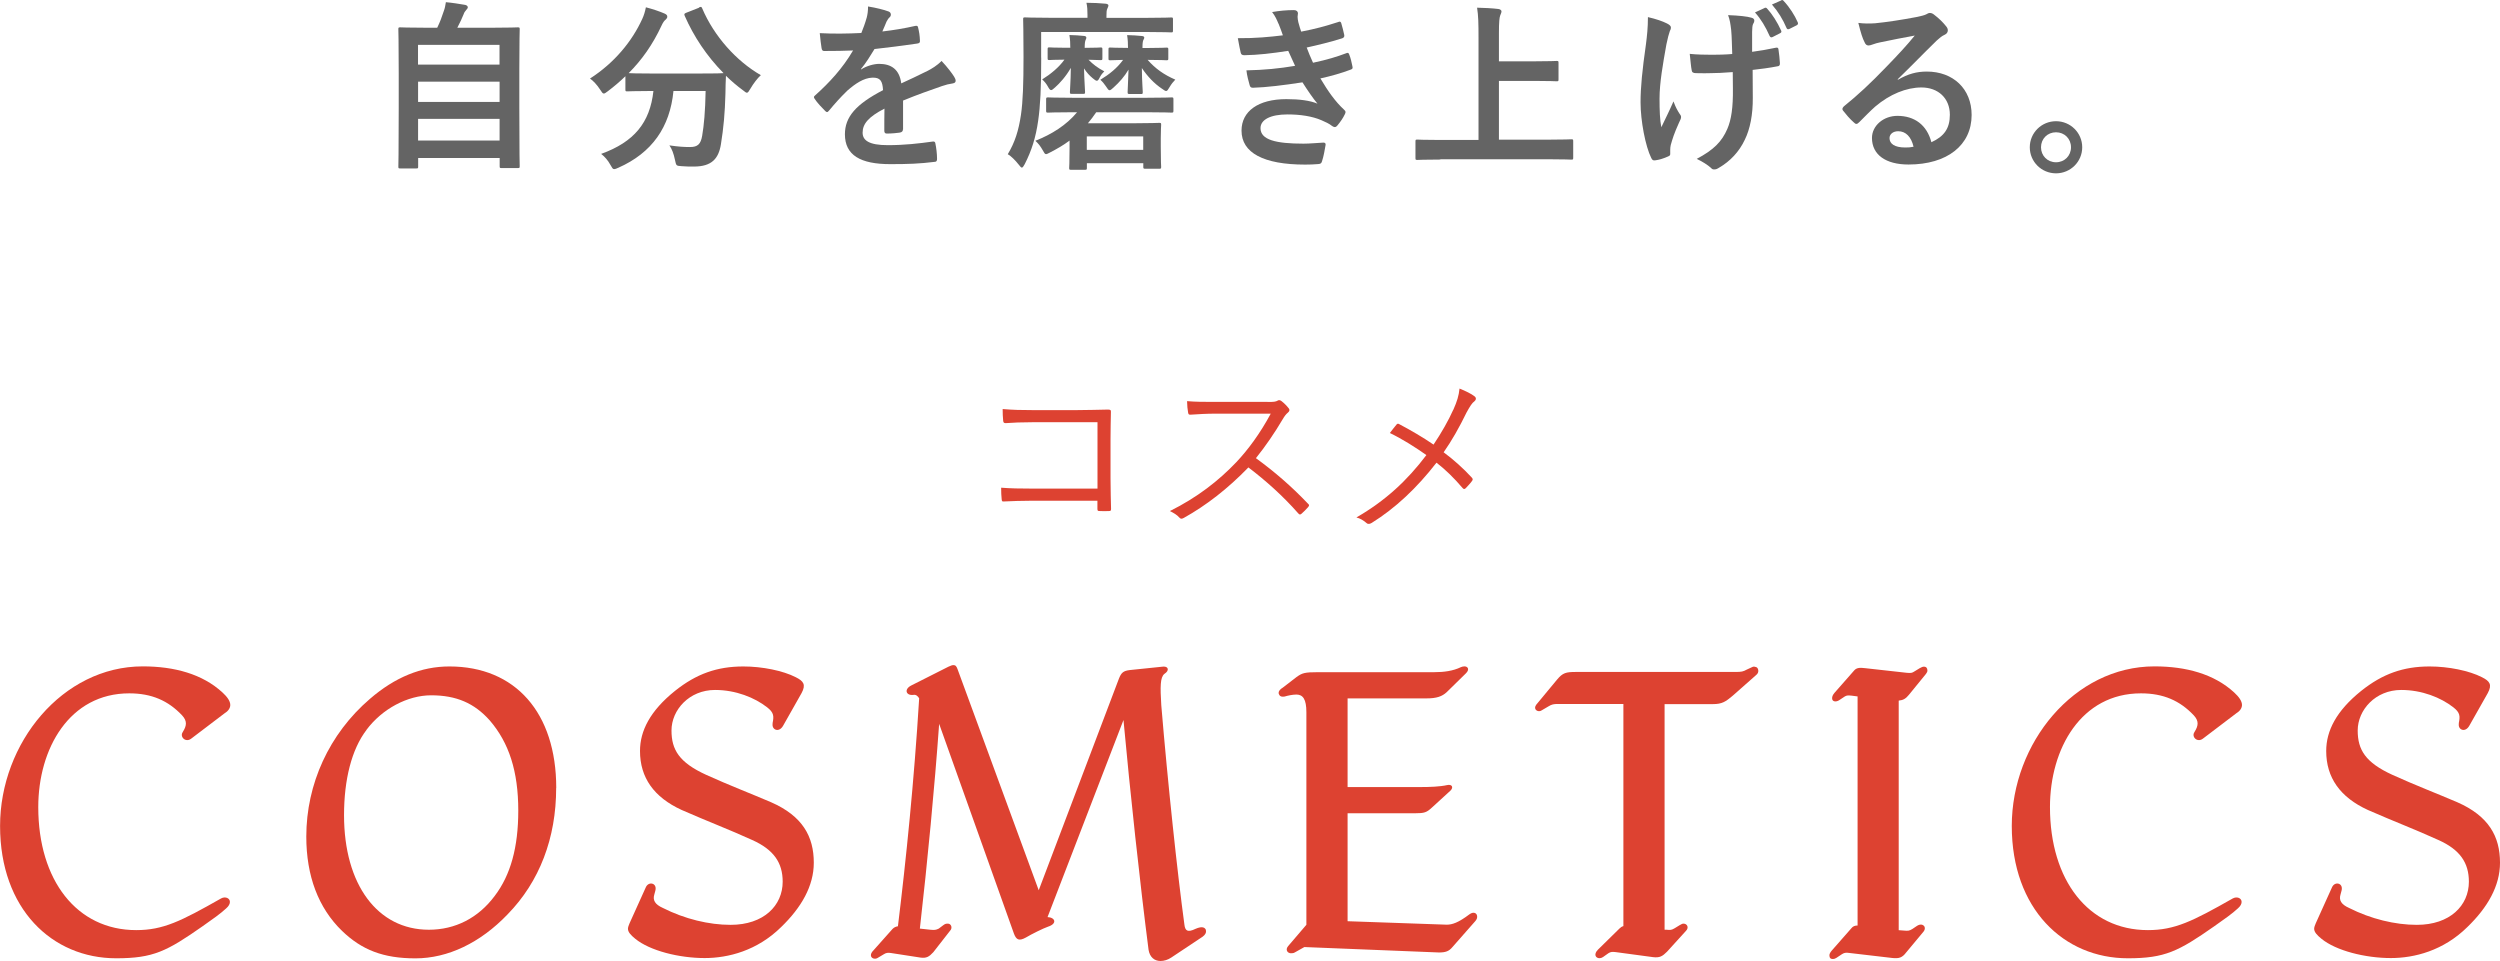 <?xml version="1.0" encoding="UTF-8"?>
<svg id="Layer_2" data-name="Layer 2" xmlns="http://www.w3.org/2000/svg" width="331.87" height="127.57" viewBox="0 0 331.87 127.57">
  <defs>
    <style>
      .cls-1 {
        fill: #dd4231;
      }

      .cls-2 {
        fill: #646464;
      }
    </style>
  </defs>
  <g id="_コンテンツ_下層" data-name="コンテンツ_下層">
    <g>
      <g>
        <path class="cls-1" d="M24.27,97.16c.51-.82.61-1.43-.1-2.2-1.84-1.95-4.04-2.92-7.01-2.92-7.93,0-12.08,7.32-12.08,15.1,0,9.73,5.12,16.33,13,16.33,3.58,0,5.94-1.18,11.26-4.2.56-.31,1.18-.05,1.18.46,0,.26-.15.56-.51.87-.72.67-1.79,1.43-3.12,2.36-4.76,3.33-6.55,4.25-11.47,4.25-8.5,0-15.41-6.55-15.41-17.56s8.29-21.19,18.94-21.19c4.2,0,7.94,1.02,10.6,3.48.61.56,1.02,1.13,1.02,1.64,0,.36-.21.77-.72,1.08l-4.45,3.38c-.77.61-1.59-.26-1.13-.87Z"/>
        <path class="cls-1" d="M73.83,104.59c0,6.66-2.2,12.44-6.45,16.79-3.63,3.79-7.94,5.84-12.23,5.84s-7.12-1.13-9.73-3.63c-3.17-3.07-4.76-7.32-4.76-12.54,0-6.96,3.02-13.62,8.45-18.28,3.33-2.87,6.81-4.3,10.55-4.3,8.75,0,14.18,6.14,14.18,16.13ZM48.64,96.91c-1.95,2.56-2.97,6.55-2.97,11.31,0,9.21,4.45,15.2,11.26,15.2,3.48,0,6.55-1.54,8.75-4.5,2.1-2.76,3.12-6.45,3.12-11.31,0-5.22-1.23-9.01-3.79-11.98-2.05-2.3-4.45-3.33-7.78-3.33-3.12,0-6.5,1.79-8.6,4.61Z"/>
        <path class="cls-1" d="M102.55,96.04c.2-.97.2-1.43-.72-2.15-1.64-1.28-4.15-2.3-6.91-2.3-3.43,0-5.78,2.66-5.78,5.38,0,2.56,1.02,4.25,4.61,5.89,2.92,1.33,5.99,2.51,8.6,3.63,4.2,1.84,5.68,4.56,5.68,8.04,0,3.07-1.64,5.94-4.35,8.55-3.17,3.12-7.01,4.1-10.14,4.1-3.38,0-7.27-.97-9.21-2.56-.56-.46-.97-.87-.97-1.33,0-.2.1-.46.21-.72l2.15-4.76c.36-.87,1.54-.61,1.28.41l-.15.56c-.21.72.1,1.28,1.13,1.74,2.92,1.48,6.14,2.25,9.01,2.25,4.4,0,6.91-2.56,6.91-5.73,0-2.51-1.18-4.25-4.04-5.53-3.02-1.38-5.89-2.46-9.37-3.99-3.69-1.69-5.53-4.3-5.53-7.83,0-2.66,1.33-5.32,4.66-7.99,2.82-2.25,5.58-3.23,9.06-3.23,2.51,0,5.27.56,6.96,1.43,1.02.51,1.38.97.77,2.1l-2.46,4.35c-.56.97-1.54.51-1.38-.31Z"/>
        <path class="cls-1" d="M160.1,123.63c0,.21-.1.46-.46.72l-4.15,2.76c-.46.31-.97.46-1.43.46-.82,0-1.43-.51-1.59-1.48-1.13-8.75-2.46-21.04-3.33-30.51l-10.08,26.16c1.02.05,1.33.87.05,1.28-.61.21-2.15.97-2.92,1.43-.92.51-1.28.31-1.59-.51l-9.93-27.85c-.61,8.5-1.54,18.23-2.56,27.18l1.38.15c.56.05.72.05,1.13-.15l.61-.46c.26-.2.41-.2.61-.2.41,0,.67.56.26.97l-2.2,2.82c-.56.61-.92.82-1.69.72l-3.94-.61c-.36-.05-.61-.05-.92.15l-.77.46c-.41.31-.97.1-.97-.31,0-.2.1-.41.36-.67l2.51-2.82c.21-.21.41-.31.72-.36,1.08-8.81,2.15-19.3,2.82-30.26-.15-.26-.41-.51-.72-.46-1.02.15-1.33-.72-.36-1.23l4.97-2.51c.31-.15.51-.21.67-.21.26,0,.41.15.56.61l10.75,29.28,10.65-28.1c.31-.77.56-1.02,1.43-1.13l4.45-.46c.67-.05.87.51.15.97-.56.46-.56,1.69-.41,4.15.87,10.44,2.15,22.37,3.07,29.13.1.82.41,1.08,1.48.56.72-.31,1.13-.26,1.33.05.05.1.05.15.05.26Z"/>
        <path class="cls-1" d="M171.42,126.55c-.56,0-.82-.51-.41-.97l2.41-2.82v-28.21c0-1.74-.46-2.35-1.33-2.35-.51,0-1.18.15-1.54.26-.31.05-.56.05-.72-.2-.05-.1-.1-.2-.1-.26,0-.26.2-.51.56-.72l1.79-1.38c.77-.56,1.07-.67,2.92-.67h15.41c1.23,0,2.46-.15,3.53-.67.1-.05.31-.1.46-.1.46,0,.72.41.2.92l-2.56,2.51c-.61.56-1.33.82-2.66.82h-10.49v11.77h9.73c1.18,0,2.56-.05,3.48-.26.67-.15.87.31.46.72l-2.46,2.25c-.72.67-1.02.77-2.25.77h-8.96v14.33l13.16.46c.72,0,1.54-.26,3.02-1.38.56-.41,1.02-.15,1.02.31,0,.21-.05.36-.26.61l-3.02,3.43c-.46.56-.92.72-1.79.72l-17.87-.72-1.28.72c-.15.1-.36.1-.46.1Z"/>
        <path class="cls-1" d="M232.9,88.51c.31,0,.51.2.51.56,0,.15-.05.36-.31.56l-3.07,2.71c-.97.82-1.43,1.13-2.66,1.13h-6.4v29.95h.26c.51.05.67.05,1.08-.2l.67-.41c.26-.15.36-.2.51-.2.46,0,.77.51.31.97l-2.51,2.76c-.61.61-.97.82-1.84.72l-4.97-.67c-.41-.05-.67-.05-.97.15l-.72.51c-.15.1-.31.15-.46.15-.51,0-.82-.51-.21-1.13l2.87-2.82c.15-.15.31-.26.51-.31v-29.49h-8.7c-.51,0-.82.05-1.23.31l-.87.51c-.41.31-.92.05-.92-.31,0-.15.05-.26.15-.41l2.76-3.33c.77-.92,1.18-1.02,2.56-1.02h21.14c.77,0,1.02-.05,1.48-.31l.67-.31c.1-.05.2-.1.36-.1Z"/>
        <path class="cls-1" d="M252.05,93.02v30.46l.67.05c.56.05.72.05,1.13-.2l.61-.41c.77-.51,1.38.15.87.77l-2.3,2.76c-.51.67-.92.82-1.84.72l-5.73-.67c-.36-.05-.61-.05-.92.15l-.77.51c-.15.1-.31.15-.46.15-.31,0-.46-.15-.46-.51,0-.15.1-.36.31-.61l2.61-2.97c.2-.26.46-.36.82-.36v-30.41l-.77-.1c-.46-.05-.67-.05-.92.1l-.77.51c-.41.26-.92.2-.92-.26,0-.2.05-.41.31-.72l2.61-2.97c.31-.36.72-.41,1.48-.31l5.48.61c.56.05.72.05,1.08-.2l.67-.41c.26-.15.41-.2.56-.2.31,0,.46.2.46.51,0,.15-.05.26-.2.46l-2.25,2.76c-.41.51-.77.72-1.33.77Z"/>
        <path class="cls-1" d="M291.32,97.16c.51-.82.61-1.43-.1-2.2-1.84-1.95-4.04-2.92-7.01-2.92-7.93,0-12.08,7.32-12.08,15.1,0,9.73,5.12,16.33,13,16.33,3.58,0,5.94-1.18,11.26-4.2.56-.31,1.18-.05,1.18.46,0,.26-.15.56-.51.87-.72.67-1.79,1.43-3.12,2.36-4.76,3.33-6.55,4.25-11.47,4.25-8.5,0-15.41-6.55-15.41-17.56s8.29-21.19,18.94-21.19c4.2,0,7.94,1.02,10.6,3.48.61.56,1.02,1.13,1.02,1.64,0,.36-.21.77-.72,1.08l-4.45,3.38c-.77.61-1.59-.26-1.13-.87Z"/>
        <path class="cls-1" d="M326.39,96.04c.2-.97.2-1.43-.72-2.15-1.64-1.28-4.15-2.3-6.91-2.3-3.43,0-5.78,2.66-5.78,5.38,0,2.56,1.02,4.25,4.61,5.89,2.92,1.33,5.99,2.51,8.6,3.63,4.2,1.84,5.68,4.56,5.68,8.04,0,3.07-1.64,5.94-4.35,8.55-3.17,3.12-7.01,4.1-10.14,4.1-3.38,0-7.27-.97-9.21-2.56-.56-.46-.97-.87-.97-1.33,0-.2.1-.46.21-.72l2.15-4.76c.36-.87,1.54-.61,1.28.41l-.15.56c-.21.72.1,1.28,1.13,1.74,2.92,1.48,6.14,2.25,9.01,2.25,4.4,0,6.91-2.56,6.91-5.73,0-2.51-1.18-4.25-4.04-5.53-3.02-1.38-5.89-2.46-9.37-3.99-3.69-1.69-5.53-4.3-5.53-7.83,0-2.66,1.33-5.32,4.66-7.99,2.82-2.25,5.58-3.23,9.06-3.23,2.51,0,5.27.56,6.96,1.43,1.02.51,1.38.97.77,2.1l-2.46,4.35c-.56.97-1.54.51-1.38-.31Z"/>
      </g>
      <g>
        <path class="cls-1" d="M145.7,56.05h-8.71c-1.42,0-2.47.05-3.48.12-.24,0-.31-.07-.34-.31-.05-.41-.07-1.1-.07-1.56,1.42.12,2.45.14,3.86.14h6.1c1.32,0,2.71-.05,4.03-.07.31,0,.41.07.38.36-.02,1.13-.05,2.33-.05,3.55v5.21c0,1.44.05,3.07.07,4.06,0,.24-.05.29-.29.29-.36.02-.84.02-1.18,0-.29,0-.34-.02-.34-.31v-1.06h-8.71c-1.37,0-2.62.05-3.74.1-.19.02-.24-.05-.26-.29-.05-.41-.07-.98-.07-1.54,1.22.1,2.54.12,4.08.12h8.71v-8.81Z"/>
        <path class="cls-1" d="M168.26,53.36c.82,0,1.08-.02,1.37-.19.14-.1.31-.05.48.07.34.26.7.62.98.98.14.19.1.36-.12.55-.24.19-.46.48-.7.89-1.06,1.8-2.28,3.58-3.55,5.16,2.47,1.8,4.7,3.72,6.89,6.02.22.19.22.26.02.5-.26.31-.58.6-.86.86-.17.14-.26.14-.43-.05-2.02-2.3-4.3-4.34-6.62-6.1-2.74,2.83-5.62,5.06-8.57,6.7-.26.14-.41.17-.6-.05-.31-.36-.74-.6-1.25-.86,3.62-1.8,6.46-4.01,8.83-6.5,1.56-1.66,3.14-3.79,4.56-6.43h-7.22c-1.34,0-2.38.07-3.46.14-.22,0-.24-.07-.29-.26-.07-.34-.14-1.06-.14-1.54,1.18.1,2.23.1,3.72.1h6.96Z"/>
        <path class="cls-1" d="M192.93,54.39c.5-1.13.72-1.85.82-2.81.77.31,1.58.7,1.99,1.03.29.22.19.5-.02.67-.29.19-.58.65-1.03,1.46-.94,1.94-1.97,3.77-3.05,5.3,1.32.98,2.59,2.11,3.74,3.36.17.19.14.29.02.46-.26.36-.53.62-.82.94-.17.17-.29.14-.43-.02-1.1-1.3-2.28-2.45-3.46-3.36-2.62,3.38-5.47,6.05-8.59,7.99-.24.14-.48.22-.7.02-.38-.34-.86-.62-1.34-.74,3.84-2.21,6.74-4.9,9.29-8.28-1.46-1.03-3.12-2.09-4.85-2.93.36-.46.7-.91.91-1.15.12-.12.22-.1.38,0,1.37.72,3.12,1.73,4.51,2.69,1.06-1.58,1.99-3.22,2.62-4.63Z"/>
      </g>
      <g>
        <path class="cls-2" d="M53.14,22.36c-.24,0-.26-.02-.26-.26,0-.14.05-1.42.05-7.82v-4.44c0-4.46-.05-5.78-.05-5.95,0-.24.02-.26.26-.26.17,0,1.01.05,3.34.05h1.56c.38-.77.6-1.39.89-2.26.12-.31.19-.67.26-1.13.82.07,1.87.24,2.57.36.22.05.34.19.34.31,0,.14-.1.24-.19.34-.17.19-.29.36-.36.58-.24.58-.46,1.08-.84,1.8h4.68c2.33,0,3.17-.05,3.34-.05.24,0,.26.02.26.26,0,.14-.05,1.49-.05,5.3v5.06c0,6.41.05,7.68.05,7.8,0,.24-.02.26-.26.26h-2.14c-.24,0-.26-.02-.26-.26v-1.08h-10.82v1.13c0,.24-.02.26-.26.26h-2.09ZM55.49,8.58h10.82v-2.62h-10.82v2.62ZM66.32,13.53v-2.69h-10.82v2.69h10.82ZM66.32,18.66v-2.88h-10.82v2.88h10.82Z"/>
        <path class="cls-2" d="M92.76,1c.31-.14.36-.12.46.12,1.56,3.67,4.51,6.98,7.78,8.86-.43.38-.98,1.1-1.39,1.8-.22.36-.31.53-.46.53-.12,0-.26-.12-.5-.31-.82-.6-1.58-1.25-2.28-1.94-.05.7-.05,1.54-.07,2.38-.07,2.57-.24,4.49-.6,6.72-.31,1.9-1.22,2.95-3.58,2.95-.6,0-1.06,0-1.63-.05-.74-.05-.72-.05-.89-.84-.17-.82-.41-1.46-.74-1.92,1.2.17,1.9.22,2.74.22,1.01,0,1.42-.38,1.61-1.49.24-1.39.41-3.24.46-5.95h-4.27c-.46,4.8-2.86,8.21-7.3,10.18-.26.12-.43.19-.58.19-.19,0-.26-.17-.5-.58-.31-.58-.77-1.1-1.22-1.44,4.37-1.58,6.48-4.13,6.94-8.35h-.29c-2.26,0-3.02.05-3.17.05-.24,0-.26-.02-.26-.26v-1.75c-.74.72-1.51,1.37-2.33,1.99-.26.19-.41.31-.53.31-.17,0-.26-.17-.5-.53-.38-.6-.94-1.2-1.34-1.46,3.24-2.09,5.57-4.92,6.94-7.92.22-.48.36-.94.48-1.54.86.22,1.85.55,2.5.84.26.12.34.24.34.41,0,.14-.07.24-.19.36-.24.19-.38.41-.55.77-1.2,2.59-2.66,4.63-4.39,6.36.34.02,1.18.05,3.02.05h6.46c2.09,0,2.88-.02,3.12-.05-2.23-2.26-3.96-4.87-5.16-7.61-.1-.26-.05-.29.22-.41l1.7-.67Z"/>
        <path class="cls-2" d="M119.86,17.18c0,.26-.14.38-.46.43s-1.03.12-1.7.12c-.22,0-.31-.14-.31-.38,0-.86,0-2.06.02-2.93-2.14,1.1-2.9,2.04-2.9,3.19,0,1.01.82,1.66,3.34,1.66,2.21,0,4.13-.22,5.98-.48.22-.02.31.05.34.26.12.55.22,1.39.22,1.97.02.29-.07.46-.26.46-2.06.26-3.62.31-5.95.31-3.94,0-6.02-1.18-6.02-3.96,0-2.3,1.44-3.98,5.06-5.86-.07-1.22-.36-1.7-1.44-1.66-1.13.05-2.21.77-3.31,1.73-1.03,1.01-1.63,1.7-2.4,2.62-.12.14-.19.22-.29.22-.07,0-.17-.07-.26-.17-.34-.34-1.06-1.08-1.37-1.58-.07-.1-.1-.17-.1-.22,0-.1.05-.17.17-.26,1.85-1.66,3.62-3.55,5.02-5.95-1.13.05-2.42.07-3.84.07-.22,0-.29-.12-.34-.38-.07-.38-.17-1.27-.24-1.99,1.82.1,3.7.07,5.52-.02.26-.65.48-1.22.72-2.06.1-.41.17-.82.17-1.46,1.06.17,2.11.43,2.74.67.19.07.29.24.29.41,0,.12-.05.26-.17.36-.14.12-.29.34-.41.58-.14.34-.26.65-.55,1.3,1.46-.17,2.93-.41,4.37-.74.26-.05.34.02.38.24.12.48.22,1.03.24,1.73.02.24-.07.34-.41.38-1.8.26-3.86.53-5.62.72-.55.89-1.08,1.78-1.8,2.66l.02.05c.77-.5,1.75-.74,2.4-.74,1.58,0,2.69.72,2.93,2.59.94-.43,2.3-1.06,3.53-1.68.46-.24,1.22-.67,1.82-1.3.79.84,1.42,1.68,1.68,2.11.14.22.19.38.19.53,0,.19-.12.29-.36.34-.5.07-.98.19-1.46.36-1.56.55-3.12,1.08-5.16,1.92v3.86Z"/>
        <path class="cls-2" d="M138.22,7.65c0,4.01-.12,6.41-.41,8.4-.31,2.18-.86,3.94-1.78,5.74-.17.29-.26.46-.38.46-.1,0-.22-.14-.43-.41-.43-.55-1.01-1.13-1.44-1.37.94-1.56,1.44-3.12,1.75-5.23.26-1.75.34-4.15.34-7.73,0-3.31-.05-4.78-.05-4.94,0-.24.02-.26.26-.26.14,0,.94.05,3.19.05h5.09v-.38c0-.58-.02-1.13-.14-1.61.89,0,1.75.05,2.54.12.24.02.38.12.38.22,0,.14-.07.26-.14.43-.1.19-.12.48-.12.94v.29h5.42c2.26,0,3.02-.05,3.17-.05.22,0,.24.02.24.26v1.46c0,.24-.02.26-.24.26-.14,0-.91-.05-3.17-.05h-14.09v3.41ZM142.44,14.9c-2.35,0-3.17.05-3.31.05-.24,0-.26-.02-.26-.29v-1.44c0-.26.02-.29.26-.29.14,0,.96.05,3.31.05h9.75c2.38,0,3.19-.05,3.34-.05.22,0,.24.02.24.29v1.44c0,.26-.02.29-.24.29-.14,0-.96-.05-3.34-.05h-6.67c-.36.53-.72,1.01-1.1,1.46h6.34c1.97,0,2.95-.05,3.12-.05.24,0,.26.02.26.26,0,.17-.05.65-.05,1.75v1.13c0,2.14.05,2.54.05,2.69,0,.24-.02.26-.26.26h-1.82c-.26,0-.29-.02-.29-.26v-.48h-7.49v.62c0,.24-.02.26-.29.26h-1.8c-.24,0-.26-.02-.26-.26,0-.14.05-.58.05-2.59v-1.03c-.79.6-1.66,1.1-2.59,1.58-.26.14-.43.22-.53.22-.17,0-.24-.17-.46-.55-.24-.43-.55-.86-.96-1.22,2.18-.86,4.13-2.09,5.54-3.79h-.53ZM142.08,6.35c0-.62-.02-1.1-.12-1.7.74.02,1.32.05,1.94.12.22.02.31.1.31.24s-.1.24-.12.36c-.05.14-.1.38-.1.98h.1c1.56,0,1.87-.05,1.99-.05.24,0,.26.02.26.26v1.18c0,.22-.02.24-.26.24-.12,0-.41-.02-1.58-.05.6.62,1.22,1.08,2.09,1.54-.19.19-.43.46-.58.77-.17.34-.26.48-.41.48-.12,0-.29-.12-.55-.34-.41-.34-.77-.72-1.15-1.3.05,1.97.14,2.69.14,3.12,0,.24-.02.26-.26.26h-1.49c-.24,0-.26-.02-.26-.26,0-.46.1-1.25.12-3.19-.65,1.15-1.49,2.06-2.09,2.59-.26.24-.41.36-.53.36-.14,0-.26-.17-.46-.53-.19-.34-.43-.62-.72-.89,1.15-.72,2.23-1.61,2.95-2.62-1.37,0-1.85.05-1.97.05-.24,0-.26-.02-.26-.24v-1.18c0-.24.02-.26.26-.26.14,0,.62.05,2.18.05h.55ZM144.27,18.11v1.78h7.49v-1.78h-7.49ZM147.15,6.57c0-.24.02-.26.26-.26.14,0,.72.05,2.33.05,0-.58-.02-1.1-.12-1.7.74.02,1.32.05,1.97.12.22.02.31.1.31.22,0,.14-.1.22-.14.36-.05.14-.1.36-.1,1.01h.79c1.68,0,2.23-.05,2.38-.05.24,0,.26.02.26.26v1.18c0,.22-.02.24-.26.24-.14,0-.7-.05-2.38-.05h-.1c1.01,1.15,2.16,1.97,3.67,2.62-.26.26-.53.6-.74.96-.24.38-.31.55-.48.55-.12,0-.26-.1-.53-.29-1.06-.7-1.97-1.68-2.69-2.76.02,1.99.12,2.78.12,3.19,0,.24-.02.26-.26.26h-1.46c-.26,0-.29-.02-.29-.26,0-.38.07-1.22.12-2.98-.55.94-1.2,1.66-1.99,2.38-.26.24-.41.36-.53.36-.14,0-.26-.19-.5-.55-.19-.29-.43-.58-.72-.84,1.22-.74,2.23-1.56,3.02-2.64-1.1.02-1.56.05-1.68.05-.24,0-.26-.02-.26-.24v-1.18Z"/>
        <path class="cls-2" d="M169.71,3.14c-.22-.53-.43-1.01-.84-1.54.96-.17,1.94-.26,2.9-.26.34,0,.53.19.53.43,0,.14-.05.31-.05.46,0,.22.05.46.1.72.17.62.24.84.38,1.25,1.87-.36,3.19-.72,4.9-1.27.22-.1.34-.07.41.12.14.46.31,1.13.41,1.61.05.24-.12.38-.29.43-1.61.5-3.07.86-4.7,1.22.22.6.53,1.34.84,2.02,1.94-.41,3.22-.82,4.37-1.25.24-.12.36-.07.43.14.22.55.31,1.01.43,1.58.05.22.05.34-.19.43-1.2.46-2.71.89-4.06,1.18,1.03,1.73,1.97,3.07,3.14,4.15.24.22.24.31.12.58-.26.55-.6,1.03-.98,1.49-.14.17-.24.24-.38.24-.1,0-.19-.05-.34-.14-.38-.31-.86-.53-1.42-.77-1.22-.53-2.81-.77-4.51-.77-2.26,0-3.58.7-3.58,1.82,0,1.56,2.04,2.06,5.71,2.06.89,0,1.78-.1,2.64-.14.24,0,.31.12.29.31-.1.6-.26,1.54-.48,2.18-.07.24-.17.34-.5.36-.55.05-1.13.07-1.73.07-5.52,0-8.45-1.56-8.45-4.51,0-2.57,2.21-4.18,5.95-4.18,1.75,0,3.17.19,4.13.6-.55-.65-1.34-1.8-1.99-2.83-2.47.38-4.82.67-6.58.72-.26,0-.36-.1-.43-.34-.14-.48-.36-1.3-.43-1.97,2.4-.05,4.32-.24,6.46-.6-.24-.5-.6-1.32-.91-1.99-2.21.34-3.98.55-5.83.58-.29,0-.43-.1-.48-.34-.07-.26-.24-1.15-.38-1.92,2.35.02,4.27-.17,5.98-.38-.19-.55-.34-.96-.58-1.56Z"/>
        <path class="cls-2" d="M191.21,21.18c-2.16,0-2.9.05-3.05.05-.24,0-.26-.02-.26-.26v-2.18c0-.24.02-.26.26-.26.14,0,.89.05,3.05.05h5.06V5.03c0-1.94-.02-2.93-.19-4.01.91.02,1.99.07,2.81.17.24.02.43.17.43.31,0,.19-.1.36-.17.55-.1.26-.17.86-.17,2.3v3.79h4.7c2.09,0,2.81-.05,2.95-.05.24,0,.26.02.26.26v2.18c0,.24-.02.26-.26.26-.14,0-.86-.05-2.95-.05h-4.7v7.8h6.55c2.16,0,2.9-.05,3.05-.05.24,0,.26.02.26.26v2.18c0,.24-.02.26-.26.26-.14,0-.89-.05-3.05-.05h-14.33Z"/>
        <path class="cls-2" d="M221.72,20.44c0,.17-.07.24-.31.34-.72.31-1.15.43-1.66.5-.29.05-.41-.02-.55-.31-.77-1.54-1.42-4.94-1.42-7.39,0-1.99.22-4.2.72-7.73.14-1.1.26-2.18.26-3.58,1.1.26,1.9.53,2.52.84.38.19.53.36.53.53,0,.1,0,.22-.14.48-.12.31-.29.96-.46,1.78-.46,2.59-.91,5.09-.91,7.2,0,1.54.05,2.9.24,3.79.6-1.27,1.03-2.09,1.61-3.43.34.91.55,1.22.79,1.61.14.17.22.31.22.46,0,.17-.05.31-.29.79-.65,1.44-.84,2.09-1.08,2.93-.05.19-.07.46-.07.62v.58ZM230.02,9.57c-1.27.1-2.18.14-2.88.14-.5.02-1.13.02-2.02,0-.34,0-.53-.12-.55-.38-.1-.48-.14-1.13-.26-2.18.89.1,2.09.12,2.98.12.67,0,1.8-.02,2.66-.1-.05-1.2-.05-2.28-.14-3.19-.1-.84-.17-1.32-.41-1.97,1.42.05,2.54.17,3.1.34.26.07.38.19.38.38,0,.17-.07.31-.17.48-.07.14-.12.53-.12,1.01v2.66c1.03-.14,2.06-.31,3.07-.53.29-.07.41-.02.43.22.1.6.14,1.18.19,1.8.02.31-.1.41-.31.43-1.15.22-2.21.36-3.31.48l.02,3.7c.02,2.23-.36,4.15-1.06,5.57-.74,1.58-1.94,2.86-3.43,3.72-.26.17-.43.22-.6.22-.19,0-.29,0-.48-.22-.43-.38-1.06-.79-1.87-1.18,2.26-1.2,3.34-2.3,4.06-3.98.53-1.22.77-2.86.74-5.35l-.02-2.18ZM234.25,1.05c.12-.05.22-.05.34.1.65.7,1.34,1.78,1.85,2.9.07.17.05.26-.14.36l-.98.5c-.19.1-.31.05-.41-.14-.53-1.2-1.13-2.21-1.94-3.12l1.3-.6ZM236.45.04c.14-.07.22-.05.34.1.77.82,1.46,1.9,1.85,2.81.07.14.07.31-.14.41l-.96.48c-.22.1-.31.02-.38-.12-.48-1.13-1.1-2.16-1.94-3.12l1.25-.55Z"/>
        <path class="cls-2" d="M251.96,10.58c1.34-.77,2.47-1.08,3.82-1.08,3.5,0,5.95,2.3,5.95,5.76,0,4.01-3.24,6.58-8.38,6.58-3.02,0-4.85-1.3-4.85-3.53,0-1.61,1.51-2.93,3.38-2.93,2.26,0,3.91,1.2,4.51,3.5,1.68-.77,2.45-1.82,2.45-3.65,0-2.18-1.54-3.62-3.77-3.62-1.99,0-4.2.89-6.14,2.54-.7.62-1.37,1.32-2.09,2.04-.17.17-.29.26-.41.26-.1,0-.22-.07-.36-.22-.5-.43-1.03-1.06-1.42-1.56-.14-.19-.07-.36.12-.55,1.87-1.51,3.53-3.05,5.69-5.3,1.49-1.54,2.62-2.74,3.72-4.1-1.44.26-3.14.6-4.63.91-.31.07-.62.14-1.01.29-.12.05-.36.12-.48.12-.24,0-.41-.12-.53-.41-.29-.55-.5-1.22-.84-2.59.72.1,1.51.1,2.23.05,1.46-.14,3.58-.46,5.45-.82.6-.12,1.08-.24,1.32-.36.12-.07.34-.19.46-.19.24,0,.38.07.55.19.72.55,1.2,1.03,1.61,1.54.19.22.26.38.26.58,0,.24-.14.46-.41.58-.41.19-.6.36-1.06.77-1.75,1.7-3.36,3.38-5.18,5.14l.02.07ZM251.98,17.42c-.7,0-1.15.41-1.15.91,0,.74.65,1.25,2.09,1.25.43,0,.74-.02,1.1-.1-.31-1.32-1.03-2.06-2.04-2.06Z"/>
        <path class="cls-2" d="M276.41,19.55c0,1.92-1.56,3.46-3.48,3.46s-3.48-1.54-3.48-3.46,1.56-3.46,3.48-3.46,3.48,1.54,3.48,3.46ZM270.94,19.55c0,1.13.86,1.99,1.99,1.99s1.99-.86,1.99-1.99-.86-1.99-1.99-1.99-1.99.86-1.99,1.99Z"/>
      </g>
    </g>
  </g>
</svg>